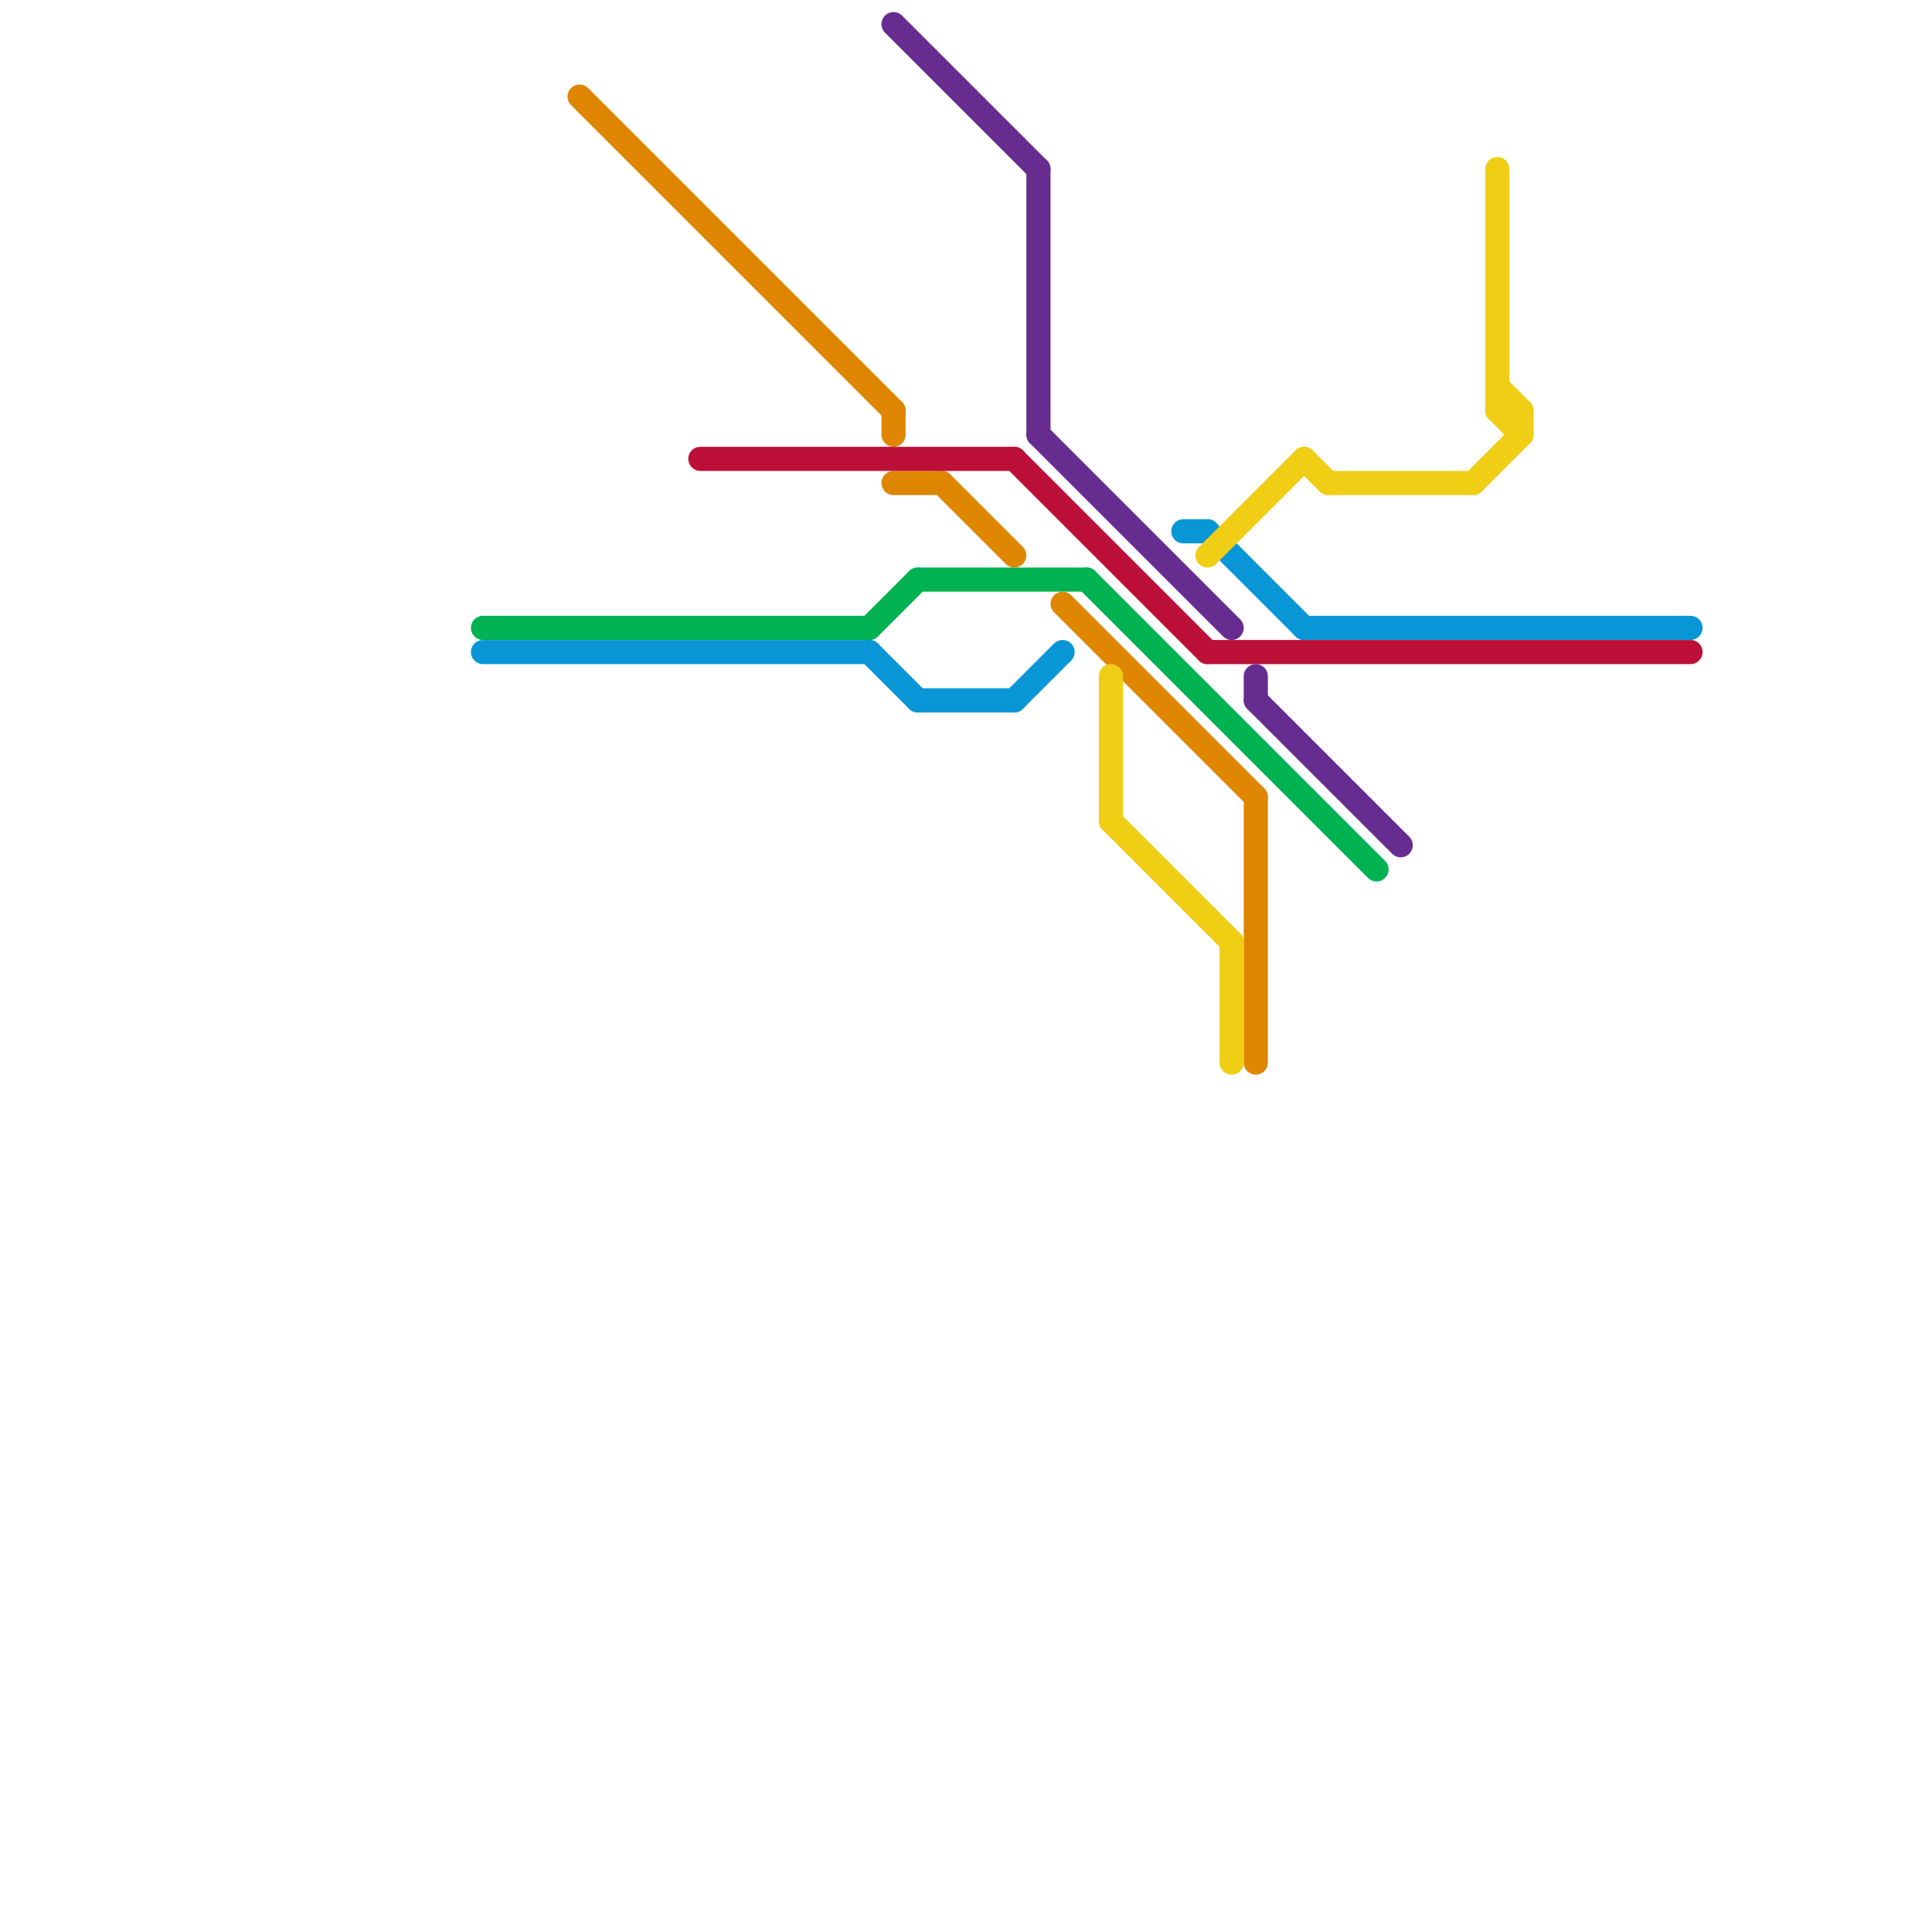 
<svg version="1.1" xmlns="http://www.w3.org/2000/svg" viewBox="0 0 80 80">
<style>text { font: 1px Helvetica; font-weight: 600; white-space: pre; dominant-baseline: central; } line { stroke-width: 1; fill: none; stroke-linecap: round; stroke-linejoin: round; } .c0 { stroke: #00b251 } .c1 { stroke: #0896d7 } .c2 { stroke: #df8600 } .c3 { stroke: #bd1038 } .c4 { stroke: #662c90 } .c5 { stroke: #f0ce15 }</style><defs><g id="wm-xf"><circle r="1.2" fill="#000"/><circle r="0.9" fill="#fff"/><circle r="0.6" fill="#000"/><circle r="0.3" fill="#fff"/></g><g id="wm"><circle r="0.6" fill="#000"/><circle r="0.3" fill="#fff"/></g></defs><line class="c0" x1="36" y1="26" x2="38" y2="24"/><line class="c0" x1="20" y1="26" x2="36" y2="26"/><line class="c0" x1="45" y1="24" x2="57" y2="36"/><line class="c0" x1="38" y1="24" x2="45" y2="24"/><line class="c1" x1="49" y1="22" x2="50" y2="22"/><line class="c1" x1="20" y1="27" x2="36" y2="27"/><line class="c1" x1="38" y1="29" x2="42" y2="29"/><line class="c1" x1="42" y1="29" x2="44" y2="27"/><line class="c1" x1="36" y1="27" x2="38" y2="29"/><line class="c1" x1="50" y1="22" x2="54" y2="26"/><line class="c1" x1="54" y1="26" x2="70" y2="26"/><line class="c2" x1="37" y1="17" x2="37" y2="18"/><line class="c2" x1="44" y1="25" x2="52" y2="33"/><line class="c2" x1="39" y1="20" x2="42" y2="23"/><line class="c2" x1="24" y1="4" x2="37" y2="17"/><line class="c2" x1="52" y1="33" x2="52" y2="44"/><line class="c2" x1="37" y1="20" x2="39" y2="20"/><line class="c3" x1="42" y1="19" x2="50" y2="27"/><line class="c3" x1="29" y1="19" x2="42" y2="19"/><line class="c3" x1="50" y1="27" x2="70" y2="27"/><line class="c4" x1="43" y1="7" x2="43" y2="18"/><line class="c4" x1="52" y1="28" x2="52" y2="29"/><line class="c4" x1="52" y1="29" x2="58" y2="35"/><line class="c4" x1="37" y1="1" x2="43" y2="7"/><line class="c4" x1="43" y1="18" x2="51" y2="26"/><line class="c5" x1="62" y1="16" x2="63" y2="17"/><line class="c5" x1="50" y1="23" x2="54" y2="19"/><line class="c5" x1="46" y1="28" x2="46" y2="34"/><line class="c5" x1="46" y1="34" x2="51" y2="39"/><line class="c5" x1="61" y1="20" x2="63" y2="18"/><line class="c5" x1="54" y1="19" x2="55" y2="20"/><line class="c5" x1="62" y1="17" x2="63" y2="18"/><line class="c5" x1="63" y1="17" x2="63" y2="18"/><line class="c5" x1="55" y1="20" x2="61" y2="20"/><line class="c5" x1="62" y1="7" x2="62" y2="17"/><line class="c5" x1="62" y1="17" x2="63" y2="17"/><line class="c5" x1="51" y1="39" x2="51" y2="44"/>
</svg>
